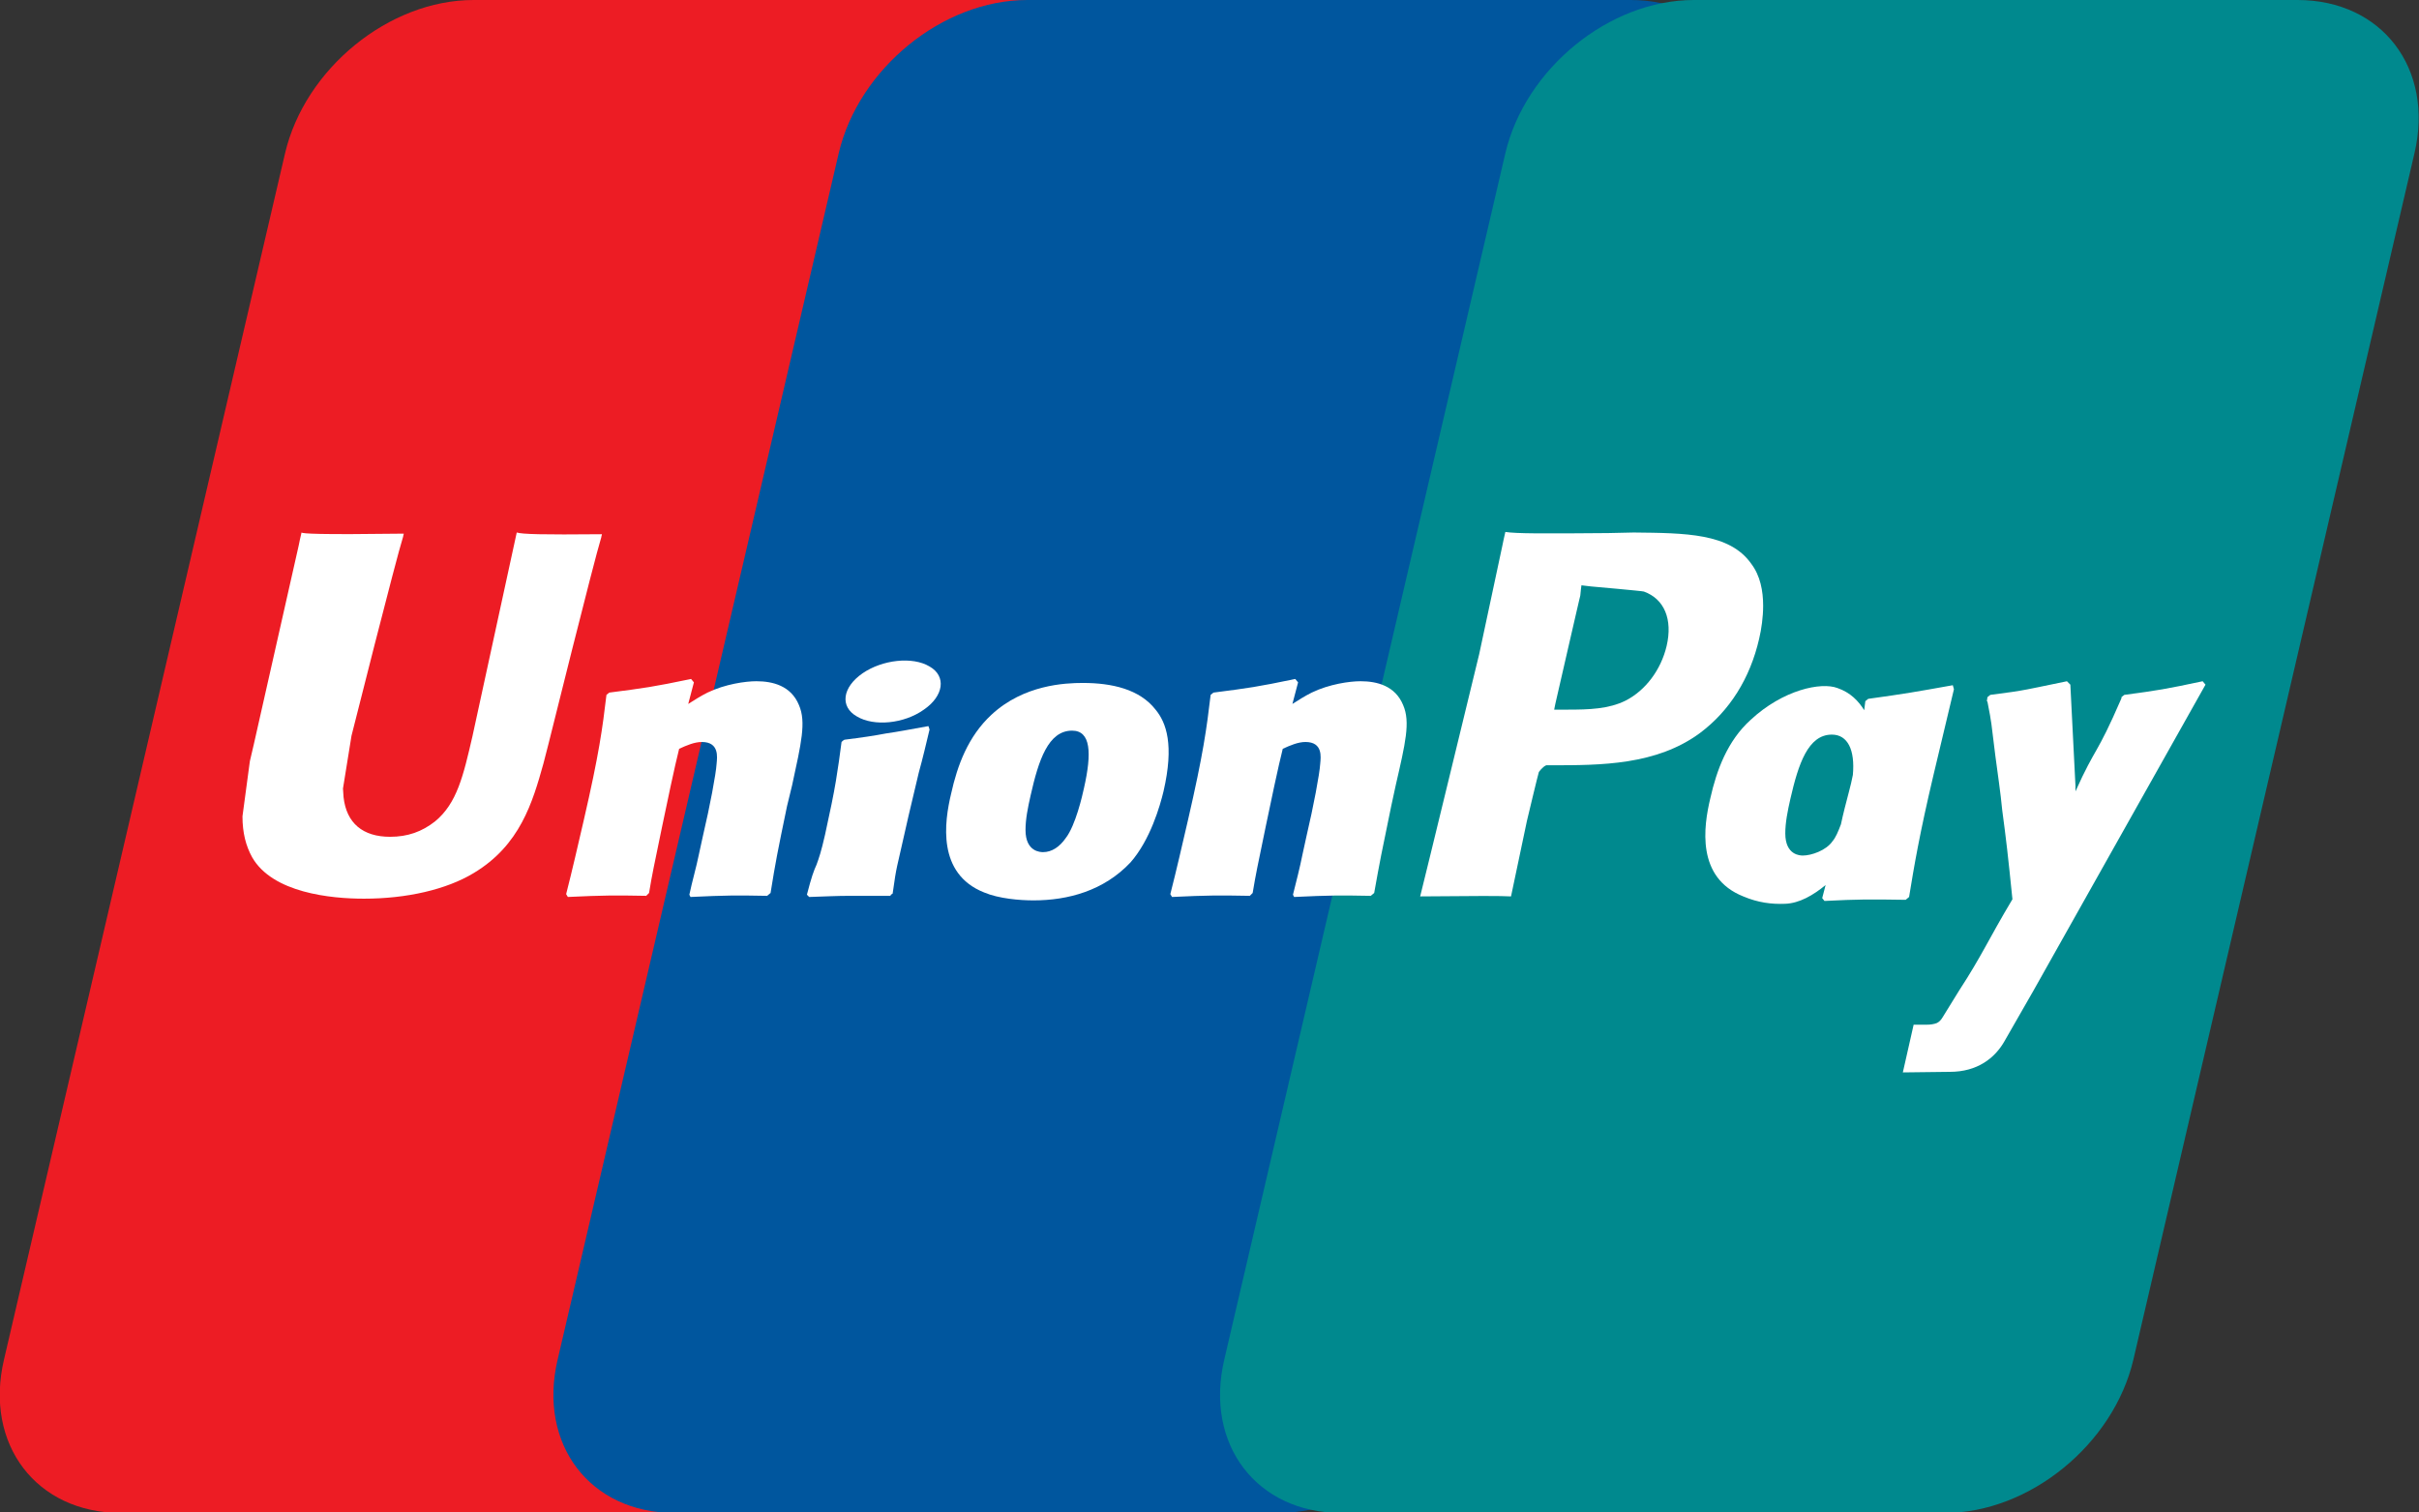 <?xml version="1.0" encoding="utf-8"?>
<!-- Generator: Adobe Illustrator 24.0.2, SVG Export Plug-In . SVG Version: 6.00 Build 0)  -->
<svg version="1.1" id="Слой_1" xmlns="http://www.w3.org/2000/svg" xmlns:xlink="http://www.w3.org/1999/xlink" x="0px" y="0px"
	 width="426px" height="266.4px" viewBox="0 0 426 266.4" style="enable-background:new 0 0 426 266.4;" xml:space="preserve">
<rect x="0" y="0" width="426" height="266.4" fill="#333333" stroke="none"/>
<style type="text/css">
	.st0{fill:#ED1C24;}
	.st1{fill:#00569E;}
	.st2{fill:#00898E;}
	.st3{fill:#FFFFFF;}
	.st4{fill-rule:evenodd;clip-rule:evenodd;fill:#FFFFFF;}
</style>
<g>
	<path class="st0" d="M83.4,0h106.3c14.8,0,24.1,12.1,20.6,27l-49.5,212.5c-3.5,14.9-18.3,27-33.2,27H21.3
		c-14.9,0-24.1-12.1-20.6-27L50.2,27C53.7,12.1,68.5,0,83.4,0z"/>
	<path class="st1" d="M180.9,0h106.3c14.9,0,24.1,12.1,20.6,27l-49.5,212.5c-3.5,14.9-18.3,27-33.2,27H118.8
		c-14.9,0-24.1-12.1-20.6-27L147.7,27C151.2,12.1,166,0,180.9,0z"/>
	<path class="st2" d="M298.3,0h106.3c14.9,0,24.1,12.1,20.6,27l-49.5,212.5c-3.5,14.9-18.3,27-33.2,27H236.2
		c-14.9,0-24.1-12.1-20.6-27L265.1,27C268.6,12.1,283.4,0,298.3,0z"/>
	<path class="st3" d="M91,93.8c-0.4,1.9-7.8,35.9-7.8,35.9c-1.6,6.9-2.7,11.8-6.6,15c-2.3,1.8-4.8,2.7-7.9,2.7c-4.8,0-7.7-2.4-8.2-7
		l-0.1-1.5c0,0,1.5-9.2,1.5-9.3c0,0,7.8-31,9.1-35.1c0-0.2,0.1-0.3,0.1-0.5c-15.1,0.2-17.8,0-18-0.2c-0.1,0.3-0.5,2.3-0.5,2.3
		l-7.9,35l-0.7,3l-1.3,9.7c0,2.9,0.6,5.2,1.7,7.2c3.6,6.3,13.9,7.3,19.7,7.3c7.5,0,14.5-1.6,19.3-4.5c8.2-4.9,10.4-12.5,12.3-19.3
		l0.9-3.5c0,0,8-32.2,9.3-36.4c0-0.2,0.1-0.3,0.1-0.5C95.3,94.2,92,94.1,91,93.8z"/>
	<path class="st3" d="M135.1,157.8c-5.4-0.1-7.2-0.1-13.5,0.2l-0.2-0.4c0.5-2.4,1.2-4.7,1.7-7.2l0.7-3.2c1.2-5.1,2.3-10.9,2.4-12.7
		c0.1-1.1,0.5-3.8-2.6-3.8c-1.3,0-2.7,0.6-4,1.2c-0.7,2.7-2.3,10.3-3,13.7c-1.5,7.3-1.7,8.1-2.3,11.7l-0.5,0.5
		c-5.5-0.1-7.4-0.1-13.8,0.2l-0.3-0.5c1.1-4.3,2.1-8.7,3.1-13c2.7-11.7,3.3-16.2,4-22.1l0.5-0.4c6.2-0.8,7.7-1,14.4-2.4l0.5,0.6
		l-1,3.8c1.1-0.7,2.2-1.4,3.4-2c3.1-1.5,6.7-2,8.6-2c2.9,0,6.1,0.8,7.5,4.2c1.3,3,0.4,6.7-1.2,14.1l-0.9,3.7
		c-1.7,8.2-2,9.7-2.9,15.3L135.1,157.8z"/>
	<path class="st3" d="M156.8,157.8c-3.2,0-5.3,0-7.3,0c-2,0-4,0.1-7,0.2l-0.2-0.2l-0.2-0.2c0.8-3.1,1.2-4.2,1.7-5.3
		c0.4-1.1,0.8-2.2,1.5-5.3c0.9-4.1,1.5-7,1.9-9.4c0.4-2.5,0.7-4.5,1-6.9l0.2-0.2l0.3-0.2c3.2-0.4,5.2-0.7,7.3-1.1
		c2.1-0.3,4.2-0.7,7.5-1.3l0.2,0.6c-0.6,2.5-1.2,5.1-1.9,7.6c-0.6,2.5-1.2,5.1-1.8,7.6c-1.2,5.4-1.7,7.4-2,8.8
		c-0.3,1.4-0.4,2.1-0.8,4.9l-0.3,0.2L156.8,157.8z"/>
	<path class="st3" d="M204.9,139.4c1.9-8.2,0.5-12.1-1.4-14.4c-2.8-3.6-7.7-4.7-12.8-4.7c-3.1,0-10.4,0.3-16.1,5.6
		c-4.1,3.8-6,8.9-7.1,13.9c-1.2,5-2.5,14.1,5.8,17.4c2.6,1.1,6.3,1.4,8.7,1.4c6.1,0,12.4-1.7,17.1-6.7
		C202.6,147.9,204.3,141.9,204.9,139.4z M190.9,138.8c-0.3,1.4-1.5,6.6-3.2,8.8c-1.1,1.6-2.5,2.5-4,2.5c-0.4,0-3.1,0-3.1-3.9
		c0-1.9,0.4-3.9,0.9-6.1c1.4-6.2,3.1-11.4,7.3-11.4C192.1,128.7,192.3,132.6,190.9,138.8z"/>
	<path class="st3" d="M322.7,148.2c-1.1,1.6-3.7,2.5-5.2,2.5c-0.4,0-3.1,0-3.1-3.9c0-1.9,0.4-3.9,0.9-6.1c1.4-6.1,3.1-11.3,7.3-11.3
		c2.8,0,4.1,2.7,3.7,7.1c-0.2,1-0.4,1.9-0.7,3c-0.5,1.9-1,3.8-1.4,5.7C323.7,146.5,323.3,147.5,322.7,148.2z M343.9,120.7
		c-6.7,1.2-8.4,1.5-14.9,2.4l-0.5,0.4c-0.1,0.5-0.1,1-0.2,1.6c-1-1.6-2.4-3.1-4.7-3.9c-2.9-1.1-9.6,0.3-15.3,5.6
		c-4.1,3.7-6,8.9-7.1,13.8c-1.2,5-2.5,14,5.8,17.3c2.6,1.1,5,1.4,7.4,1.3c2.5-0.1,4.9-1.5,7.1-3.3c-0.2,0.8-0.4,1.6-0.6,2.3l0.4,0.5
		c6-0.3,7.8-0.3,14.3-0.2l0.6-0.5c0.9-5.5,1.8-10.9,4.3-21.5c1.2-5,2.4-10.1,3.6-15.1L343.9,120.7z"/>
	<path class="st3" d="M241.4,157.8c-5.4-0.1-7.2-0.1-13.5,0.2l-0.2-0.4c0.6-2.4,1.2-4.7,1.7-7.2l0.7-3.2c1.2-5.1,2.3-10.9,2.4-12.7
		c0.1-1.1,0.5-3.8-2.6-3.8c-1.3,0-2.7,0.6-4,1.2c-0.7,2.7-2.3,10.3-3,13.7c-1.5,7.3-1.7,8.1-2.3,11.7l-0.5,0.5
		c-5.5-0.1-7.4-0.1-13.7,0.2l-0.3-0.5c1.1-4.3,2.1-8.7,3.1-13c2.7-11.7,3.3-16.2,4-22.1l0.5-0.4c6.2-0.8,7.7-1,14.4-2.4l0.5,0.6
		l-1,3.8c1.1-0.7,2.2-1.4,3.4-2c3.1-1.5,6.7-2,8.6-2c2.9,0,6.1,0.8,7.5,4.2c1.3,3,0.4,6.7-1.3,14.1l-0.8,3.7c-1.7,8.2-2,9.7-3,15.3
		L241.4,157.8z"/>
	<path class="st3" d="M293.5,113.8c-1,4.2-3.7,7.8-7.2,9.6c-3,1.5-6.5,1.6-10.2,1.6h-2.4l0.2-1c0,0,4.4-19.2,4.4-19.1l0.1-1l0.1-0.8
		l1.7,0.2c0,0,9.1,0.8,9.3,0.9C293.1,105.5,294.6,109.1,293.5,113.8z M287.7,93.8c0,0-4.5,0.1-4.5,0.1c-11.6,0.1-16.2,0.1-18.1-0.2
		c-0.2,0.8-0.5,2.3-0.5,2.3c0,0-4.1,19.2-4.1,19.2c0,0-9.9,40.8-10.4,42.7c10.1-0.1,14.2-0.1,16,0c0.4-1.9,2.8-13.3,2.8-13.3
		c0,0,2-8.4,2.1-8.6c0,0,0.6-0.9,1.3-1.2h0.9c8.7,0,18.5,0,26.2-5.7c5.2-3.9,8.8-9.6,10.4-16.6c0.4-1.7,0.7-3.8,0.7-5.8
		c0-2.6-0.5-5.3-2.1-7.4C304.6,93.9,296.8,93.9,287.7,93.8z"/>
	<path class="st3" d="M162.7,125c3.5-2.4,4-5.9,1-7.6c-3-1.8-8.3-1.2-11.8,1.2c-3.6,2.5-4,5.9-1,7.6
		C153.9,128,159.2,127.5,162.7,125z"/>
	<path class="st4" d="M388.4,120.6l-0.5-0.6c-6.6,1.4-7.8,1.6-13.8,2.4l-0.5,0.4c0,0.1,0,0.2,0,0.3l0-0.1
		c-4.5,10.4-4.4,8.2-8.1,16.4c0-0.4,0-0.7,0-1l-0.9-17.8l-0.6-0.6c-6.9,1.4-7.1,1.6-13.5,2.4l-0.5,0.4c0,0.2-0.1,0.5-0.1,0.7
		l0.1,0.1c0.8,4.1,0.6,3.2,1.4,9.6c0.4,3.1,0.9,6.3,1.2,9.5c0.7,5.2,1,7.8,1.8,15.7c-4.3,7.2-5.3,9.8-9.4,16.1v0l-2.9,4.7
		c-0.3,0.5-0.6,0.8-1,1c-0.5,0.2-1.1,0.3-1.9,0.3h-2.2l-1.9,8.4l8.3-0.1c4.8,0,7.9-2.4,9.6-5.4l5.1-8.9L388.4,120.6z"/>
</g>
</svg>
